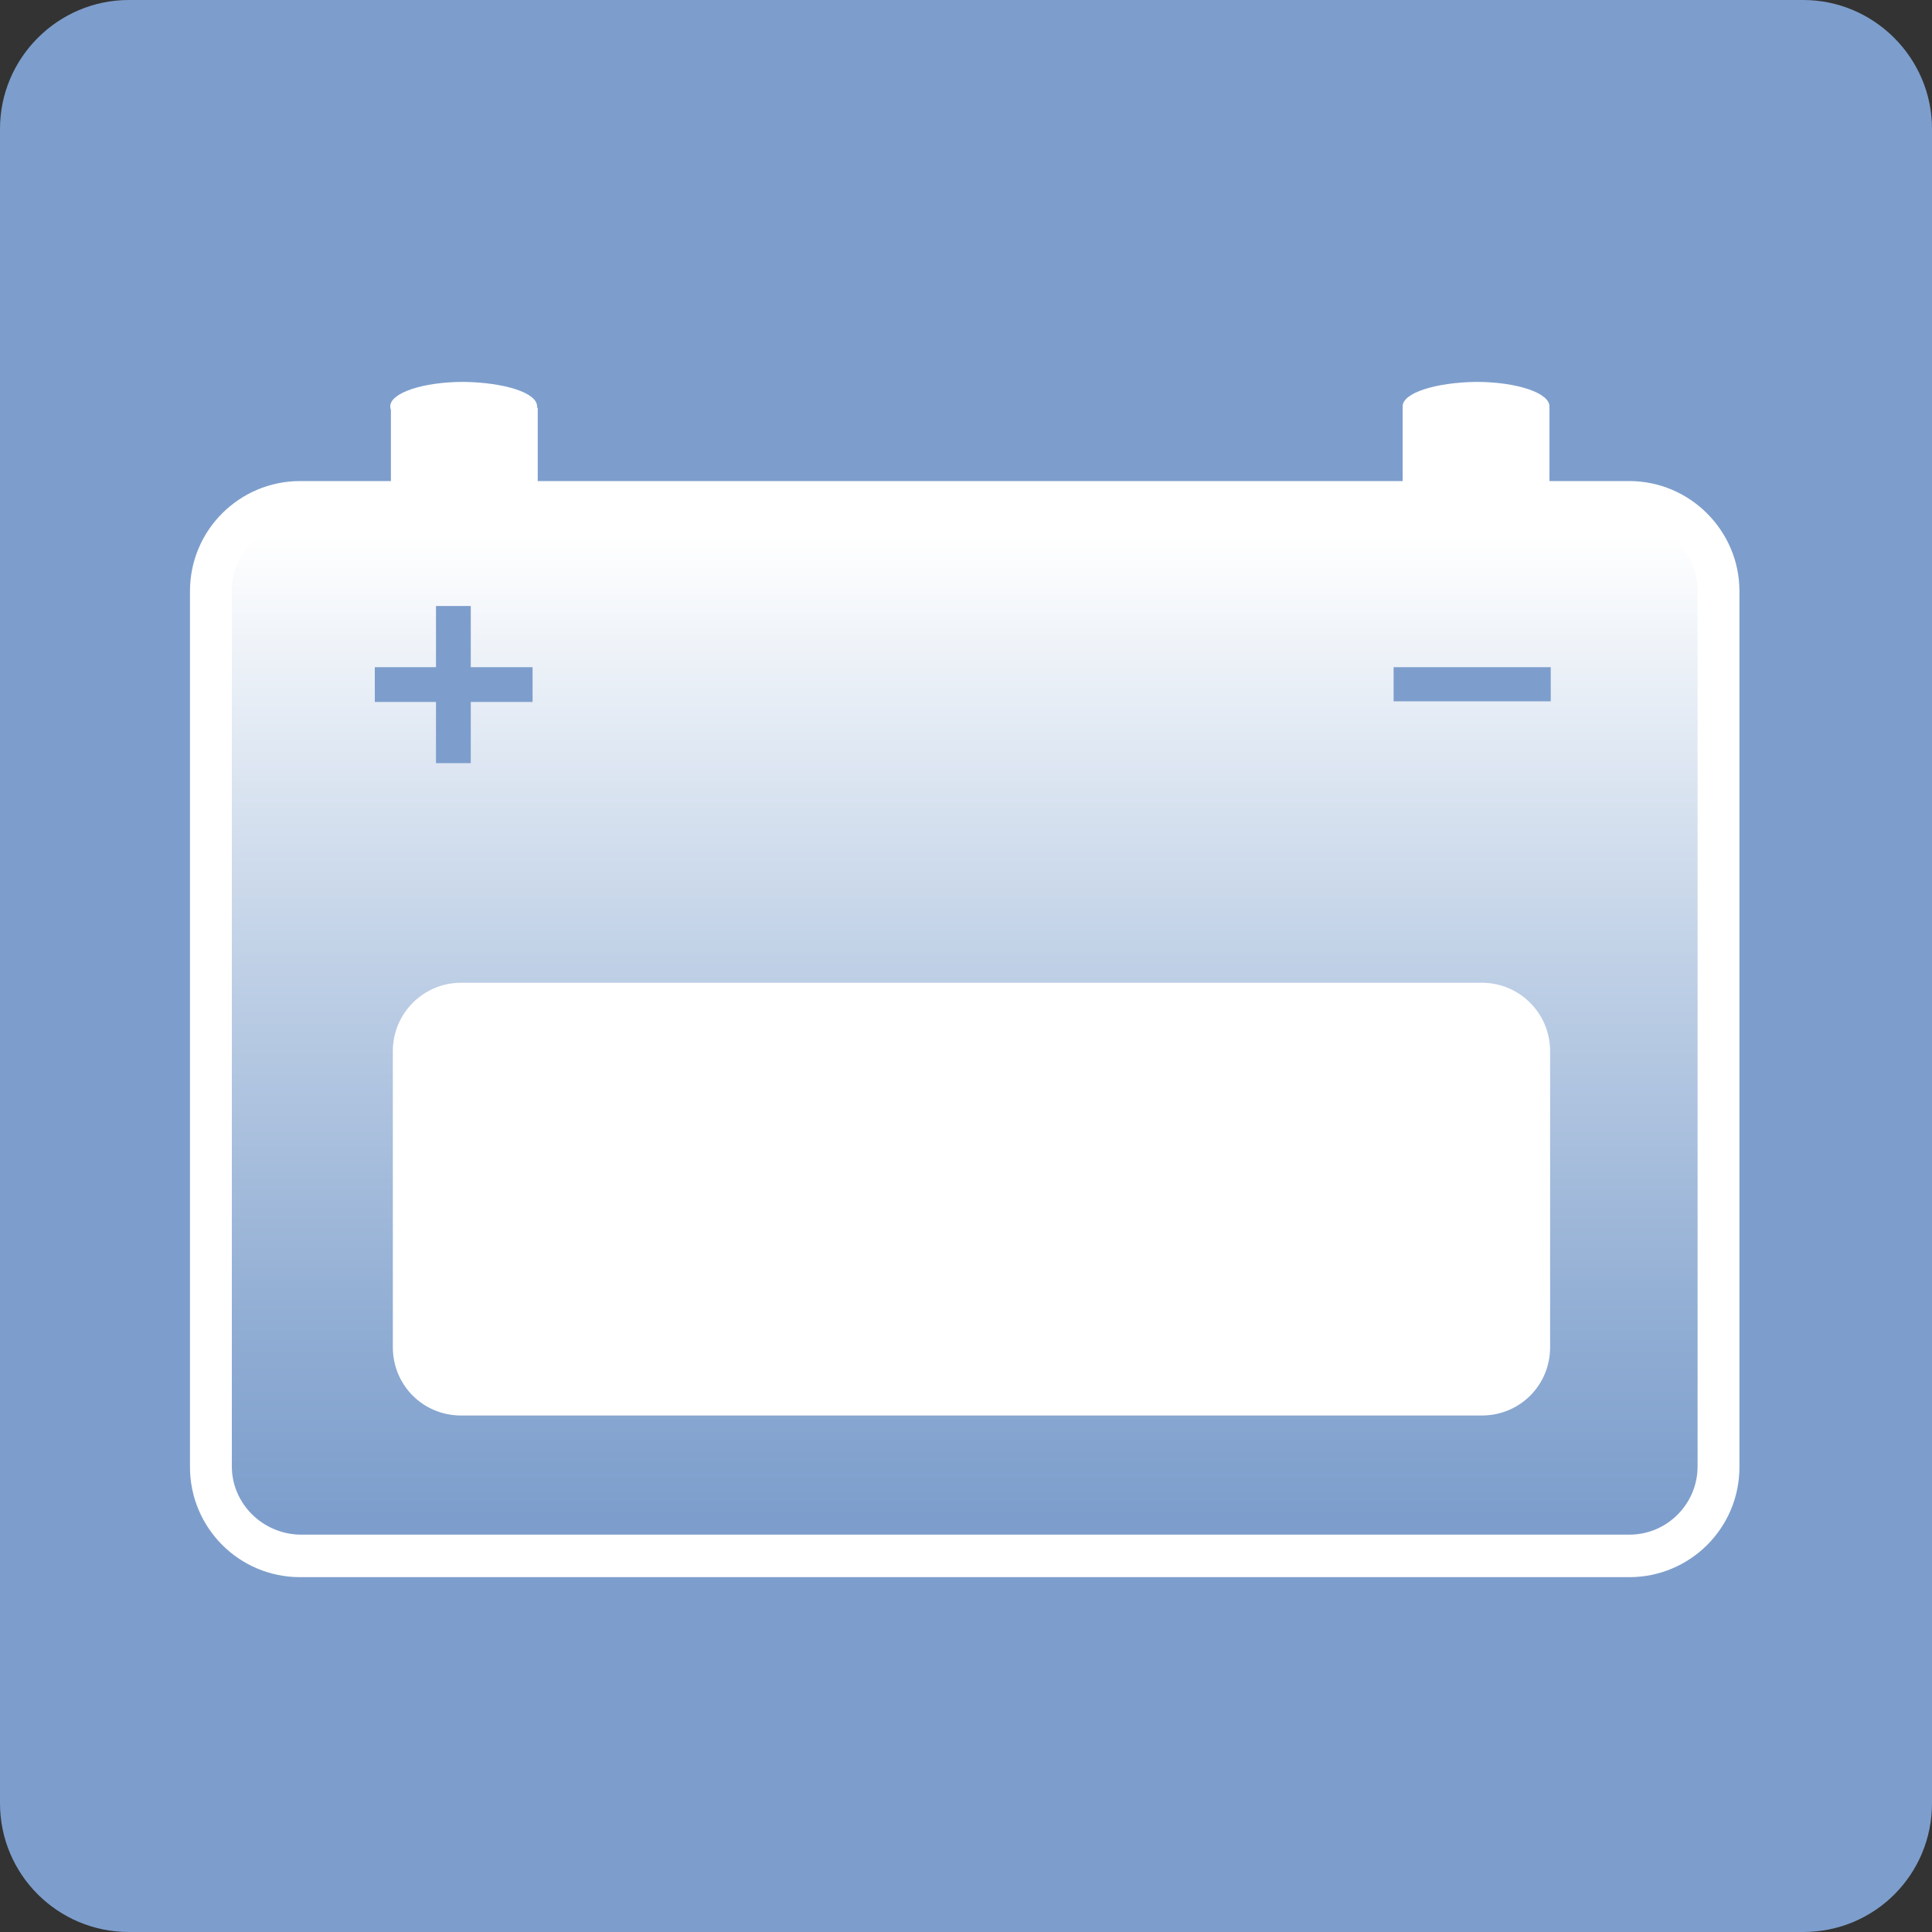 <?xml version="1.0" encoding="utf-8"?>
<!-- Generator: Adobe Illustrator 28.3.0, SVG Export Plug-In . SVG Version: 6.00 Build 0)  -->
<!DOCTYPE svg PUBLIC "-//W3C//DTD SVG 1.1//EN" "http://www.w3.org/Graphics/SVG/1.1/DTD/svg11.dtd">
<svg version="1.1" id="レイヤー_1" xmlns:x="http://ns.adobe.com/Extensibility/1.0/" xmlns:i="http://ns.adobe.com/AdobeIllustrator/10.0/" xmlns:graph="http://ns.adobe.com/Graphs/1.0/"
	 xmlns="http://www.w3.org/2000/svg" xmlns:xlink="http://www.w3.org/1999/xlink" x="0px" y="0px" viewBox="0 0 300 300"
	 style="enable-background:new 0 0 300 300;" xml:space="preserve">
<rect x="0" y="0" width="300" height="300" fill="#333333" stroke="none"/>
<style type="text/css">
	.st0{fill:#7D9ECC;}
	
		.st1{clip-path:url(#SVGID_00000152970465317265161450000017117054904130899849_);fill:url(#SVGID_00000062891420563740561370000012043657902234492072_);}
	.st2{fill:#FFFFFF;}
</style>
<path class="st0" d="M300,280c0,11.1-8.9,20-20,20H20c-11,0-20-8.9-20-20V20C0,9,9,0,20,0h260c11,0,20,9,20,20V280z"/>
<g>
	<defs>
		<path id="SVGID_1_" d="M46.6,77.9c-4.7,0-8.9,2.4-11.4,6v151.6l0,0h229.1c1.5-2.2,2.4-4.9,2.4-7.9v-136c0-7.6-6.2-13.8-13.8-13.8
			H46.6z"/>
	</defs>
	<clipPath id="SVGID_00000093895656303665176210000012275938656899189429_">
		<use xlink:href="#SVGID_1_"  style="overflow:visible;"/>
	</clipPath>
	
		<linearGradient id="SVGID_00000073715757180154632330000005142435897715734187_" gradientUnits="userSpaceOnUse" x1="-488.667" y1="505.697" x2="-478.838" y2="505.697" gradientTransform="matrix(0 16.639 -17.11 0 8803.347 8203.125)">
		<stop  offset="0" style="stop-color:#FFFFFF"/>
		<stop  offset="6.748960e-02" style="stop-color:#FFFFFF"/>
		<stop  offset="0.477" style="stop-color:#BFD0E6"/>
		<stop  offset="0.827" style="stop-color:#8FACD3"/>
		<stop  offset="1" style="stop-color:#7D9ECC"/>
	</linearGradient>
	
		<rect x="35.2" y="77.9" style="clip-path:url(#SVGID_00000093895656303665176210000012275938656899189429_);fill:url(#SVGID_00000073715757180154632330000005142435897715734187_);" width="231.6" height="157.6"/>
</g>
<path class="st2" d="M46.6,74.7c-9.4,0-17.1,7.6-17.1,17.1v136c0,9.4,7.6,17.1,17.1,17.1H253c9.4,0,17.1-7.6,17.1-17.1v-136
	c0-9.4-7.7-17.1-17.1-17.1H46.6z M36,227.7v-136c0-5.8,4.8-10.6,10.6-10.6H253c5.8,0,10.6,4.7,10.6,10.6v136
	c0,5.8-4.7,10.6-10.6,10.6H46.6C40.8,238.2,36,233.5,36,227.7"/>
<path class="st2" d="M240.7,209.2c0,5.9-4.7,10.6-10.6,10.6H71.6c-5.9,0-10.6-4.7-10.6-10.6v-46c0-5.8,4.7-10.6,10.6-10.6h158.5
	c5.9,0,10.6,4.8,10.6,10.6V209.2z"/>
<rect x="216.4" y="103.6" class="st0" width="24.4" height="5.3"/>
<polygon class="st0" points="58.2,103.6 58.2,109 67.7,109 67.7,118.5 73.1,118.5 73.1,109 82.7,109 82.7,103.6 73.1,103.6 
	73.1,94.1 67.7,94.1 67.7,103.6 "/>
<path class="st2" d="M83.4,63.1c0,2.1-5.1,3.8-11.4,3.8c-6.3,0-11.4-1.7-11.4-3.8c0-2.1,5.1-3.8,11.4-3.8
	C78.4,59.4,83.4,61,83.4,63.1"/>
<rect x="60.7" y="63.3" class="st2" width="22.8" height="14.5"/>
<path class="st2" d="M217.8,63.1c0,2.1,5.1,3.8,11.4,3.8c6.3,0,11.4-1.7,11.4-3.8c0-2.1-5.1-3.8-11.4-3.8
	C222.9,59.4,217.8,61,217.8,63.1"/>
<rect x="217.8" y="63.3" class="st2" width="22.8" height="14.5"/>
<g>
</g>
<g>
</g>
<g>
</g>
<g>
</g>
<g>
</g>
<g>
</g>
<g>
</g>
<g>
</g>
<g>
</g>
<g>
</g>
<g>
</g>
<g>
</g>
<g>
</g>
<g>
</g>
<g>
</g>
</svg>
